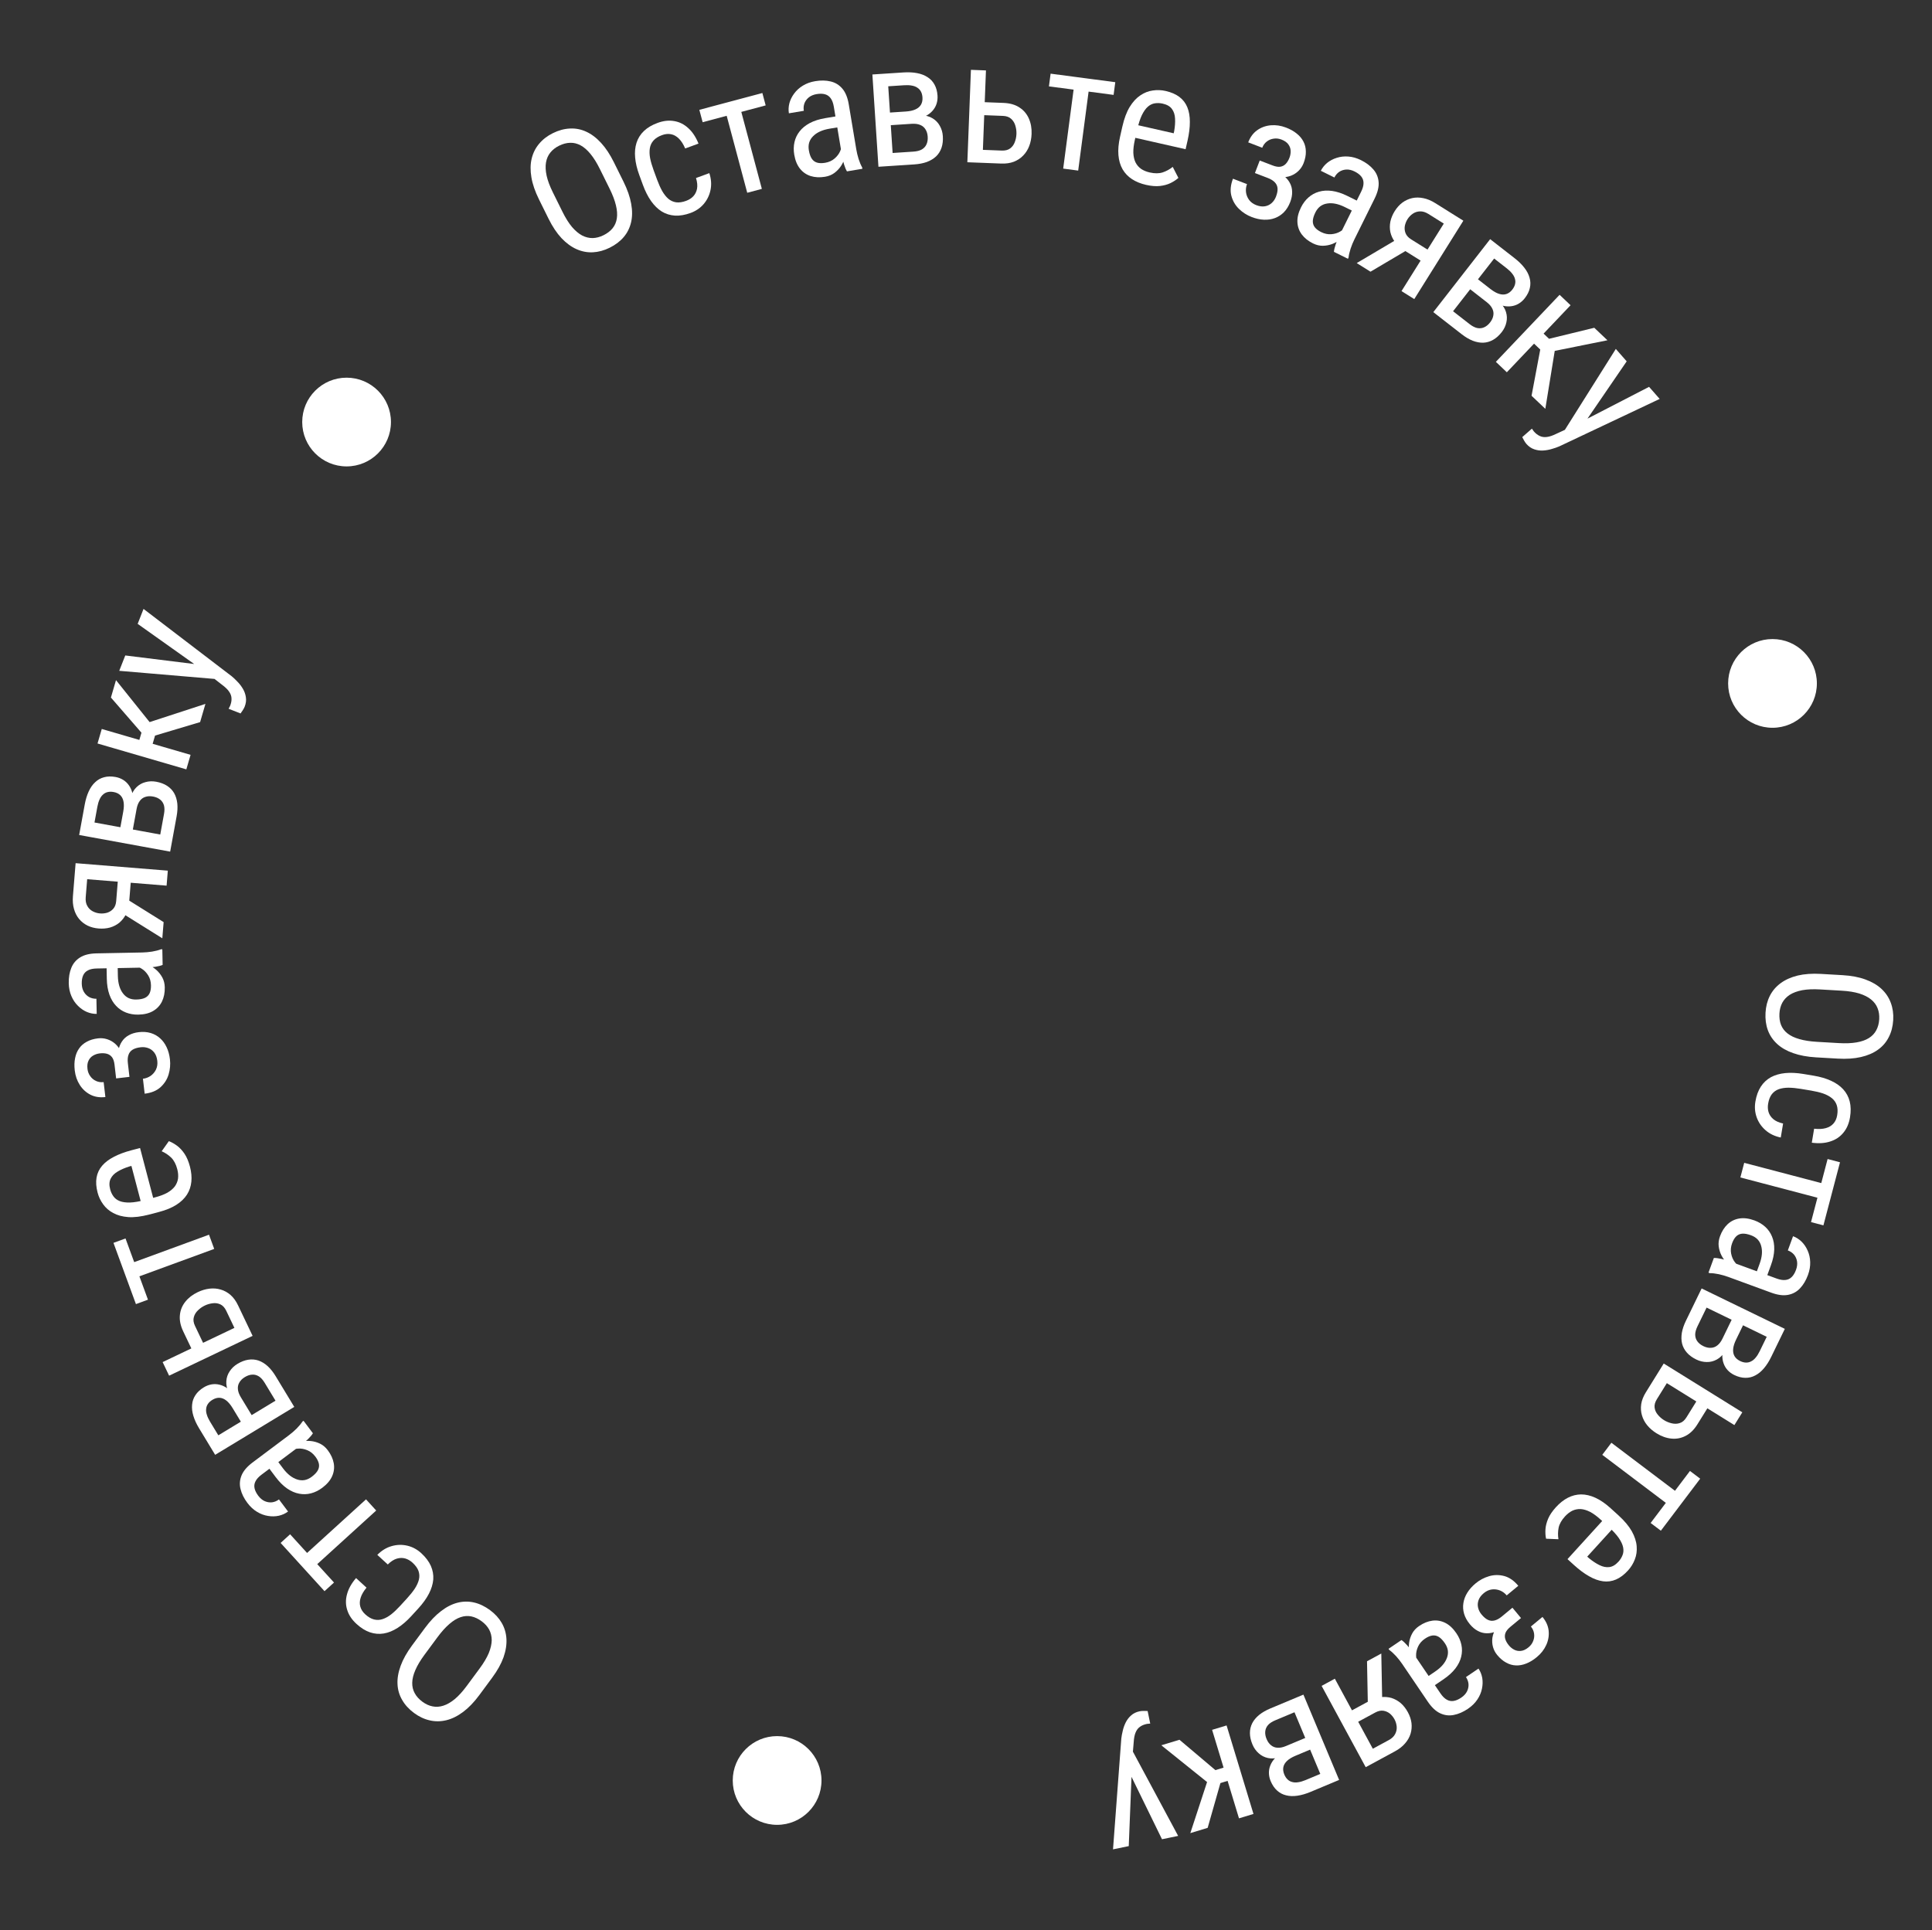 <?xml version="1.0" encoding="UTF-8"?> <svg xmlns="http://www.w3.org/2000/svg" width="1611" height="1610" viewBox="0 0 1611 1610" fill="none"><rect x="0" y="0" width="1611" height="1610" fill="#333333" stroke="none"/> <path d="M1532.38 882.932L1514.37 881.889C1507.06 881.466 1500.68 880.287 1495.22 878.352C1489.81 876.467 1485.34 873.899 1481.82 870.648C1478.29 867.397 1475.73 863.583 1474.12 859.206C1472.52 854.828 1471.88 849.959 1472.19 844.598C1472.49 839.426 1473.68 834.759 1475.78 830.596C1477.88 826.433 1480.87 822.916 1484.75 820.047C1488.63 817.177 1493.37 815.048 1498.97 813.659C1504.62 812.32 1511.1 811.862 1518.4 812.285L1536.41 813.328C1543.72 813.752 1550.07 814.953 1555.48 816.933C1560.94 818.915 1565.42 821.555 1568.95 824.854C1572.47 828.152 1575.03 831.99 1576.63 836.368C1578.28 840.748 1578.96 845.524 1578.66 850.695C1578.35 856.057 1577.12 860.818 1574.98 864.978C1572.88 869.188 1569.89 872.681 1566.01 875.456C1562.14 878.278 1557.38 880.335 1551.73 881.626C1546.14 882.92 1539.68 883.356 1532.38 882.932ZM1515.12 868.936L1533.27 869.988C1538.96 870.318 1543.88 870.126 1548.01 869.414C1552.2 868.704 1555.65 867.5 1558.36 865.8C1561.08 864.101 1563.13 861.935 1564.52 859.302C1565.96 856.672 1566.78 853.578 1566.99 850.019C1567.18 846.65 1566.72 843.577 1565.59 840.798C1564.52 838.07 1562.73 835.681 1560.23 833.632C1557.73 831.583 1554.44 829.917 1550.38 828.634C1546.35 827.401 1541.49 826.619 1535.8 826.29L1517.65 825.238C1511.91 824.905 1506.95 825.118 1502.76 825.875C1498.62 826.682 1495.17 827.958 1492.4 829.702C1489.68 831.496 1487.6 833.708 1486.16 836.338C1484.77 838.971 1483.98 841.948 1483.79 845.27C1483.58 848.828 1484.02 851.995 1485.09 854.771C1486.21 857.597 1488.03 859.988 1490.53 861.942C1493.08 863.946 1496.37 865.517 1500.4 866.655C1504.47 867.843 1509.38 868.604 1515.12 868.936Z" fill="white"></path> <path d="M1474.36 920.53C1473.94 923.014 1474.06 925.346 1474.7 927.526C1475.39 929.761 1476.7 931.715 1478.64 933.388C1480.62 935.068 1483.36 936.296 1486.84 937.071L1484.89 948.743C1479.86 947.71 1475.62 945.677 1472.18 942.644C1468.77 939.666 1466.31 936.075 1464.8 931.871C1463.32 927.721 1462.97 923.35 1463.74 918.756C1464.56 913.834 1466.07 909.678 1468.28 906.288C1470.47 902.944 1473.27 900.328 1476.67 898.438C1480.11 896.604 1484.08 895.46 1488.59 895.009C1493.15 894.565 1498.19 894.805 1503.72 895.729L1512.3 897.162C1517.83 898.086 1522.66 899.495 1526.77 901.387C1530.94 903.287 1534.32 905.66 1536.93 908.504C1539.58 911.404 1541.4 914.792 1542.39 918.668C1543.37 922.59 1543.45 927.013 1542.63 931.935C1541.77 937.091 1539.92 941.36 1537.09 944.742C1534.3 948.179 1530.67 950.608 1526.19 952.028C1521.75 953.503 1516.61 953.849 1510.77 953.065L1512.72 941.393C1516.5 941.832 1519.73 941.673 1522.41 940.916C1525.14 940.167 1527.28 938.887 1528.84 937.075C1530.44 935.27 1531.47 932.962 1531.94 930.149C1532.49 926.868 1532.36 924.051 1531.55 921.699C1530.78 919.402 1529.41 917.464 1527.46 915.885C1525.51 914.306 1523.07 913.008 1520.16 911.991C1517.24 911.021 1513.93 910.227 1510.22 909.608L1501.64 908.175C1497.94 907.557 1494.53 907.227 1491.4 907.187C1488.31 907.201 1485.6 907.614 1483.24 908.426C1480.88 909.285 1478.94 910.694 1477.41 912.655C1475.92 914.623 1474.9 917.248 1474.36 920.53Z" fill="white"></path> <path d="M1525.81 1001.67L1451.21 982.055L1454.41 969.852L1529.01 989.462L1525.81 1001.67ZM1520.46 1022L1510.12 1019.29L1523.95 966.679L1534.29 969.398L1520.46 1022Z" fill="white"></path> <path d="M1442.14 1051.95L1481.43 1066.36C1484.29 1067.4 1486.75 1067.8 1488.82 1067.55C1490.87 1067.34 1492.61 1066.51 1494.06 1065.06C1495.48 1063.66 1496.67 1061.67 1497.62 1059.08C1498.53 1056.58 1498.81 1054.23 1498.46 1052.02C1498.09 1049.86 1497.23 1047.98 1495.9 1046.37C1494.55 1044.82 1492.84 1043.66 1490.79 1042.91L1495.13 1031.06C1497.72 1032.01 1500.08 1033.51 1502.22 1035.56C1504.34 1037.65 1506.03 1040.14 1507.3 1043.04C1508.61 1045.95 1509.32 1049.12 1509.43 1052.55C1509.56 1056.04 1508.94 1059.66 1507.57 1063.41C1505.93 1067.87 1503.75 1071.55 1501.02 1074.45C1498.33 1077.36 1495 1079.2 1491.02 1079.97C1487.04 1080.74 1482.35 1080.13 1476.95 1078.15L1441.21 1065.05C1438.8 1064.16 1436.17 1063.4 1433.32 1062.76C1430.45 1062.16 1427.9 1061.86 1425.68 1061.86L1424.61 1061.46L1429.1 1049.22C1430.74 1049.16 1432.8 1049.41 1435.28 1049.96C1437.8 1050.53 1440.09 1051.2 1442.14 1051.95ZM1472.98 1065.38L1464.23 1062.33L1467.25 1054.09C1468.28 1051.28 1468.91 1048.6 1469.14 1046.05C1469.35 1043.55 1469.15 1041.25 1468.55 1039.16C1468 1037.08 1467.01 1035.28 1465.6 1033.75C1464.17 1032.26 1462.34 1031.11 1460.11 1030.29C1457.21 1029.23 1454.74 1028.78 1452.71 1028.94C1450.72 1029.12 1449.05 1029.88 1447.7 1031.21C1446.35 1032.54 1445.23 1034.43 1444.33 1036.88C1443.23 1039.87 1442.96 1042.76 1443.51 1045.54C1444.06 1048.32 1445.08 1050.7 1446.59 1052.67C1448.08 1054.68 1449.69 1055.96 1451.41 1056.49L1444.9 1057.06C1443.23 1056.24 1441.54 1054.97 1439.85 1053.23C1438.19 1051.56 1436.73 1049.53 1435.48 1047.15C1434.27 1044.78 1433.49 1042.22 1433.13 1039.46C1432.81 1036.76 1433.17 1033.98 1434.22 1031.12C1435.75 1026.93 1437.91 1023.54 1440.67 1020.96C1443.43 1018.43 1446.68 1016.86 1450.44 1016.27C1454.21 1015.67 1458.38 1016.22 1462.98 1017.9C1466.46 1019.18 1469.45 1020.96 1471.96 1023.25C1474.46 1025.53 1476.35 1028.25 1477.62 1031.4C1478.94 1034.56 1479.55 1038.15 1479.45 1042.16C1479.32 1046.22 1478.4 1050.61 1476.66 1055.34L1472.98 1065.38Z" fill="white"></path> <path d="M1436.34 1116.39L1445.34 1097.86L1454.89 1102.34L1447.67 1117.22C1446.23 1120.17 1445.41 1122.78 1445.2 1125.06C1444.98 1127.38 1445.35 1129.38 1446.32 1131.07C1447.3 1132.76 1448.86 1134.12 1450.99 1135.16C1452.66 1135.97 1454.25 1136.4 1455.76 1136.45C1457.31 1136.51 1458.76 1136.19 1460.12 1135.47C1461.49 1134.82 1462.77 1133.77 1463.94 1132.34C1465.16 1130.92 1466.29 1129.12 1467.35 1126.94L1473.18 1114.95L1413.42 1085.92L1418.9 1074.63L1488.28 1108.34L1476.97 1131.61C1475.14 1135.38 1473.12 1138.57 1470.89 1141.19C1468.65 1143.85 1466.23 1145.84 1463.63 1147.17C1461.05 1148.56 1458.3 1149.23 1455.36 1149.17C1452.41 1149.16 1449.31 1148.37 1446.06 1146.79C1443.96 1145.77 1442.15 1144.45 1440.62 1142.8C1439.1 1141.16 1437.96 1139.26 1437.21 1137.1C1436.44 1134.99 1436.1 1132.65 1436.17 1130.1C1436.29 1127.57 1436.89 1124.88 1437.96 1122.02L1436.34 1116.39ZM1405.82 1101.56L1416.88 1078.8L1423.66 1089.31L1415.43 1106.23C1414.17 1108.84 1413.53 1111.18 1413.54 1113.24C1413.58 1115.32 1414.18 1117.14 1415.32 1118.7C1416.49 1120.33 1418.16 1121.67 1420.34 1122.73C1422.52 1123.79 1424.59 1124.26 1426.54 1124.15C1428.52 1124.11 1430.32 1123.45 1431.94 1122.18C1433.6 1120.93 1435.07 1119 1436.34 1116.39L1443.72 1101.19L1453.15 1105.93L1444.02 1124.72L1438.5 1126.95C1436.6 1130.1 1434.32 1132.4 1431.66 1133.85C1428.98 1135.35 1426.15 1136.06 1423.17 1135.99C1420.22 1135.98 1417.33 1135.29 1414.51 1133.92C1411.26 1132.34 1408.64 1130.44 1406.66 1128.21C1404.68 1125.98 1403.33 1123.47 1402.62 1120.7C1401.95 1117.94 1401.88 1114.94 1402.39 1111.71C1402.95 1108.49 1404.09 1105.11 1405.82 1101.56Z" fill="white"></path> <path d="M1425.34 1171.94L1415.41 1187.93C1412.6 1192.45 1409.32 1195.67 1405.56 1197.58C1401.83 1199.52 1397.87 1200.28 1393.66 1199.85C1389.49 1199.44 1385.37 1197.97 1381.29 1195.44C1378.27 1193.56 1375.69 1191.35 1373.58 1188.81C1371.51 1186.29 1370.03 1183.53 1369.16 1180.52C1368.26 1177.56 1368.05 1174.43 1368.52 1171.15C1369.01 1167.93 1370.31 1164.62 1372.41 1161.23L1387.3 1137.24L1452.83 1177.93L1446.22 1188.59L1389.89 1153.62L1381.62 1166.94C1380.06 1169.45 1379.42 1171.79 1379.69 1173.97C1379.96 1176.15 1380.83 1178.12 1382.31 1179.88C1383.77 1181.68 1385.51 1183.2 1387.53 1184.46C1389.5 1185.69 1391.64 1186.57 1393.94 1187.1C1396.22 1187.67 1398.43 1187.62 1400.58 1186.94C1402.78 1186.29 1404.65 1184.71 1406.21 1182.21L1416.13 1166.22L1425.34 1171.94Z" fill="white"></path> <path d="M1397.59 1259.91L1336.05 1213.4L1343.66 1203.33L1405.2 1249.84L1397.59 1259.91ZM1384.91 1276.68L1376.38 1270.24L1409.18 1226.84L1417.71 1233.29L1384.91 1276.68Z" fill="white"></path> <path d="M1297.44 1257.04C1300.54 1253.63 1303.85 1251.02 1307.36 1249.2C1310.88 1247.39 1314.55 1246.46 1318.38 1246.41C1322.25 1246.4 1326.25 1247.33 1330.38 1249.23C1334.5 1251.12 1338.75 1254.04 1343.1 1258.01L1349.54 1263.86C1354.57 1268.44 1358.29 1272.89 1360.72 1277.21C1363.11 1281.57 1364.45 1285.72 1364.74 1289.64C1365.06 1293.59 1364.54 1297.27 1363.19 1300.66C1361.87 1304.09 1359.99 1307.14 1357.56 1309.81C1354.3 1313.4 1350.94 1315.93 1347.48 1317.4C1344.01 1318.88 1340.42 1319.37 1336.7 1318.87C1332.97 1318.37 1329.1 1316.98 1325.09 1314.68C1321.05 1312.41 1316.85 1309.3 1312.49 1305.33L1307.06 1300.39L1339.49 1264.74L1347.45 1271.99L1323.51 1298.3L1324.83 1299.5C1327.91 1302.04 1330.88 1304.01 1333.74 1305.39C1336.56 1306.8 1339.28 1307.34 1341.89 1307.02C1344.53 1306.73 1347.09 1305.23 1349.55 1302.52C1351.12 1300.8 1352.27 1298.92 1353.02 1296.9C1353.77 1294.95 1353.9 1292.79 1353.42 1290.43C1352.94 1288.13 1351.72 1285.54 1349.77 1282.68C1347.79 1279.84 1344.88 1276.68 1341.05 1273.2L1334.61 1267.34C1331.56 1264.56 1328.66 1262.44 1325.94 1260.99C1323.21 1259.61 1320.62 1258.82 1318.15 1258.63C1315.69 1258.52 1313.36 1258.96 1311.15 1259.98C1308.95 1261.06 1306.87 1262.67 1304.92 1264.81C1302.07 1267.94 1300.32 1271.07 1299.66 1274.19C1299.04 1277.35 1298.99 1280.55 1299.51 1283.79L1289.2 1283.37C1288.68 1281.04 1288.51 1278.44 1288.68 1275.57C1288.85 1272.77 1289.6 1269.79 1290.93 1266.63C1292.26 1263.54 1294.43 1260.35 1297.44 1257.04Z" fill="white"></path> <path d="M1253.49 1351.22L1263.11 1343.27L1268.29 1349.53L1259.44 1356.85C1257.32 1358.6 1255.94 1360.33 1255.3 1362.03C1254.7 1363.76 1254.67 1365.48 1255.22 1367.18C1255.77 1368.89 1256.75 1370.6 1258.18 1372.32C1259.45 1373.86 1260.94 1375.07 1262.64 1375.94C1264.38 1376.84 1266.26 1377.17 1268.27 1376.93C1270.32 1376.71 1272.44 1375.7 1274.64 1373.88C1276.43 1372.4 1277.71 1370.63 1278.48 1368.58C1279.28 1366.56 1279.51 1364.49 1279.17 1362.36C1278.86 1360.28 1277.98 1358.35 1276.53 1356.59L1286.2 1348.6C1289.2 1352.23 1290.91 1356.05 1291.34 1360.07C1291.76 1364.16 1291.1 1368.14 1289.35 1371.99C1287.6 1375.84 1284.97 1379.22 1281.45 1382.12C1278.52 1384.55 1275.58 1386.33 1272.64 1387.47C1269.73 1388.64 1266.86 1389.16 1264.03 1389.03C1261.24 1388.94 1258.53 1388.15 1255.9 1386.69C1253.27 1385.29 1250.78 1383.18 1248.45 1380.36C1246.78 1378.35 1245.61 1376.11 1244.93 1373.65C1244.26 1371.19 1244.09 1368.64 1244.44 1366.01C1244.83 1363.41 1245.78 1360.84 1247.3 1358.28C1248.79 1355.75 1250.86 1353.4 1253.49 1351.22ZM1266.29 1347.12L1256.67 1355.07C1253.74 1357.49 1250.85 1359.29 1248.01 1360.47C1245.19 1361.69 1242.47 1362.28 1239.84 1362.23C1237.18 1362.21 1234.66 1361.55 1232.28 1360.25C1229.9 1359.01 1227.68 1357.14 1225.62 1354.65C1223.32 1351.87 1221.72 1348.97 1220.83 1345.95C1219.96 1342.96 1219.77 1339.97 1220.26 1336.98C1220.71 1334.02 1221.81 1331.14 1223.56 1328.33C1225.27 1325.56 1227.6 1322.96 1230.53 1320.54C1233.82 1317.81 1237.56 1315.83 1241.72 1314.61C1245.85 1313.41 1250.04 1313.37 1254.29 1314.48C1258.57 1315.63 1262.48 1318.35 1266.03 1322.63L1256.36 1330.63C1254.87 1328.84 1253.04 1327.48 1250.87 1326.57C1248.66 1325.68 1246.37 1325.38 1244.02 1325.66C1241.62 1325.98 1239.38 1327 1237.3 1328.72C1235.1 1330.54 1233.63 1332.49 1232.89 1334.58C1232.15 1336.67 1232.02 1338.75 1232.5 1340.82C1232.98 1342.9 1233.93 1344.79 1235.36 1346.51C1237.2 1348.75 1239.02 1350.27 1240.8 1351.08C1242.58 1351.89 1244.4 1352.05 1246.27 1351.55C1248.17 1351.09 1250.18 1349.98 1252.31 1348.22L1261.15 1340.91L1266.29 1347.12Z" fill="white"></path> <path d="M1177.62 1377.71L1201.11 1412.34C1202.82 1414.86 1204.59 1416.61 1206.41 1417.61C1208.2 1418.64 1210.1 1418.99 1212.12 1418.66C1214.09 1418.35 1216.22 1417.42 1218.5 1415.88C1220.7 1414.38 1222.3 1412.64 1223.3 1410.64C1224.26 1408.67 1224.67 1406.64 1224.52 1404.56C1224.33 1402.5 1223.62 1400.57 1222.4 1398.76L1232.84 1391.68C1234.39 1393.96 1235.43 1396.56 1235.97 1399.47C1236.46 1402.4 1236.38 1405.41 1235.72 1408.5C1235.09 1411.63 1233.81 1414.62 1231.9 1417.47C1229.97 1420.39 1227.36 1422.96 1224.05 1425.21C1220.12 1427.87 1216.2 1429.58 1212.29 1430.34C1208.41 1431.14 1204.63 1430.69 1200.95 1428.99C1197.27 1427.29 1193.82 1424.06 1190.59 1419.3L1169.22 1387.8C1167.78 1385.67 1166.09 1383.52 1164.15 1381.33C1162.17 1379.17 1160.27 1377.44 1158.47 1376.14L1157.83 1375.19L1168.63 1367.87C1169.99 1368.78 1171.52 1370.19 1173.21 1372.09C1174.92 1374.02 1176.39 1375.9 1177.62 1377.71ZM1194.82 1406.62L1189.5 1399.03L1196.75 1394.1C1199.23 1392.42 1201.31 1390.61 1202.98 1388.68C1204.61 1386.76 1205.8 1384.78 1206.53 1382.74C1207.29 1380.73 1207.55 1378.69 1207.29 1376.62C1207 1374.58 1206.19 1372.57 1204.85 1370.61C1203.12 1368.05 1201.38 1366.25 1199.63 1365.19C1197.91 1364.18 1196.11 1363.82 1194.24 1364.11C1192.37 1364.4 1190.36 1365.28 1188.19 1366.75C1185.56 1368.53 1183.65 1370.72 1182.47 1373.3C1181.29 1375.88 1180.74 1378.41 1180.81 1380.88C1180.84 1383.39 1181.41 1385.36 1182.5 1386.8L1176.88 1383.47C1175.99 1381.83 1175.37 1379.81 1175.01 1377.41C1174.64 1375.08 1174.64 1372.58 1175.01 1369.92C1175.41 1367.29 1176.27 1364.75 1177.6 1362.3C1178.91 1359.92 1180.83 1357.88 1183.34 1356.17C1187.04 1353.66 1190.76 1352.17 1194.52 1351.69C1198.23 1351.24 1201.79 1351.87 1205.19 1353.58C1208.59 1355.29 1211.67 1358.18 1214.41 1362.23C1216.49 1365.3 1217.88 1368.49 1218.58 1371.8C1219.28 1375.12 1219.23 1378.43 1218.43 1381.73C1217.65 1385.07 1216.05 1388.34 1213.62 1391.54C1211.15 1394.76 1207.84 1397.78 1203.67 1400.61L1194.82 1406.62Z" fill="white"></path> <path d="M1152.59 1420.53L1140.68 1426.99L1139.89 1385.58L1151.8 1379.12L1152.59 1420.53ZM1163.11 1460.73L1138.79 1473.91L1102.03 1406.1L1113.06 1400.12L1144.73 1458.53L1158.01 1451.33C1160.56 1449.95 1162.35 1448.25 1163.36 1446.24C1164.4 1444.27 1164.82 1442.2 1164.63 1440.04C1164.43 1437.88 1163.82 1435.86 1162.8 1433.98C1161.8 1432.14 1160.5 1430.54 1158.91 1429.19C1157.29 1427.91 1155.46 1427.12 1153.41 1426.82C1151.31 1426.55 1149.1 1427.05 1146.76 1428.32L1129.77 1437.52L1124.61 1428L1141.59 1418.79C1144.94 1416.98 1148.21 1415.88 1151.41 1415.5C1154.56 1415.14 1157.56 1415.38 1160.39 1416.22C1163.21 1417.13 1165.78 1418.58 1168.1 1420.56C1170.4 1422.61 1172.35 1425.12 1173.96 1428.09C1175.57 1431.05 1176.57 1434.05 1176.97 1437.08C1177.32 1440.13 1177.07 1443.1 1176.21 1446C1175.31 1448.93 1173.77 1451.62 1171.6 1454.1C1169.45 1456.62 1166.62 1458.83 1163.11 1460.73Z" fill="white"></path> <path d="M1072.33 1456.26L1091.34 1448.3L1095.54 1457.98L1080.29 1464.37C1077.26 1465.63 1074.92 1467.05 1073.26 1468.62C1071.55 1470.21 1070.51 1471.96 1070.12 1473.87C1069.74 1475.79 1070.01 1477.84 1070.92 1480.03C1071.64 1481.74 1072.55 1483.11 1073.65 1484.15C1074.77 1485.22 1076.07 1485.94 1077.56 1486.29C1079.03 1486.71 1080.67 1486.77 1082.5 1486.47C1084.35 1486.21 1086.4 1485.61 1088.63 1484.68L1100.93 1479.53L1075.28 1418.24L1086.85 1413.39L1116.63 1484.55L1092.76 1494.54C1088.9 1496.15 1085.27 1497.21 1081.88 1497.7C1078.43 1498.22 1075.3 1498.11 1072.47 1497.39C1069.62 1496.73 1067.11 1495.41 1064.94 1493.43C1062.73 1491.47 1060.93 1488.83 1059.53 1485.5C1058.63 1483.35 1058.15 1481.15 1058.09 1478.91C1058.03 1476.67 1058.43 1474.49 1059.3 1472.38C1060.12 1470.28 1061.4 1468.3 1063.15 1466.44C1064.91 1464.62 1067.14 1462.99 1069.83 1461.55L1072.33 1456.26ZM1059.23 1424.95L1082.58 1415.18L1080.72 1427.55L1063.36 1434.82C1060.68 1435.94 1058.67 1437.27 1057.31 1438.82C1055.96 1440.41 1055.21 1442.17 1055.03 1444.1C1054.84 1446.09 1055.2 1448.2 1056.14 1450.44C1057.08 1452.67 1058.31 1454.4 1059.85 1455.61C1061.36 1456.88 1063.15 1457.58 1065.21 1457.69C1067.28 1457.86 1069.66 1457.38 1072.33 1456.26L1087.92 1449.73L1091.86 1459.52L1072.59 1467.59L1066.97 1465.61C1063.47 1466.72 1060.24 1466.94 1057.28 1466.27C1054.28 1465.62 1051.68 1464.28 1049.5 1462.26C1047.29 1460.3 1045.57 1457.87 1044.36 1454.98C1042.97 1451.65 1042.27 1448.49 1042.25 1445.51C1042.24 1442.53 1042.89 1439.76 1044.19 1437.2C1045.51 1434.69 1047.43 1432.39 1049.95 1430.31C1052.5 1428.26 1055.59 1426.48 1059.23 1424.95Z" fill="white"></path> <path d="M1033.13 1516.58L1010.71 1442.77L1022.79 1439.1L1045.21 1512.91L1033.13 1516.58ZM992.549 1528.91L1009.37 1477.6L1024.31 1473.06L1029.58 1483.53L1017.64 1487.16L1007.01 1524.51L992.549 1528.91ZM983.497 1451.04L1015.27 1477.89L1010.34 1489.38L968.354 1455.64L983.497 1451.04Z" fill="white"></path> <path d="M944.047 1468.54L941.214 1539.74L928.089 1542.45L934.996 1450.1C935.217 1448.11 935.618 1445.94 936.199 1443.59C936.725 1441.2 937.553 1438.87 938.685 1436.6C939.817 1434.33 941.329 1432.36 943.22 1430.71C945.101 1429.01 947.485 1427.87 950.37 1427.27C951.255 1427.09 952.424 1426.99 953.878 1426.98C955.285 1426.98 956.311 1427.01 956.954 1427.07L959.118 1437.55C958.829 1437.56 958.377 1437.6 957.763 1437.68C957.138 1437.71 956.687 1437.76 956.407 1437.81C953.987 1438.31 952.021 1439.13 950.509 1440.27C948.941 1441.37 947.739 1442.95 946.904 1445.02C946.059 1447.04 945.54 1449.69 945.347 1452.98L944.047 1468.54ZM968.931 1534.01L941.804 1478.47L935.779 1465.52L943.595 1458.95L982.405 1531.23L968.931 1534.01Z" fill="white"></path> <path d="M343.596 1372.36L354.312 1357.86C358.66 1351.97 363.136 1347.27 367.74 1343.76C372.277 1340.26 376.87 1337.92 381.519 1336.74C386.168 1335.57 390.763 1335.51 395.305 1336.56C399.847 1337.61 404.278 1339.73 408.597 1342.92C412.764 1346 416.017 1349.55 418.357 1353.58C420.696 1357.61 422.007 1362.04 422.289 1366.86C422.571 1371.67 421.763 1376.81 419.864 1382.26C417.898 1387.72 414.741 1393.39 410.392 1399.28L399.676 1413.79C395.328 1419.68 390.847 1424.34 386.233 1427.79C381.592 1431.27 376.927 1433.59 372.24 1434.73C367.552 1435.88 362.938 1435.93 358.396 1434.88C353.826 1433.87 349.458 1431.82 345.291 1428.74C340.971 1425.55 337.655 1421.92 335.344 1417.85C332.967 1413.79 331.675 1409.38 331.469 1404.62C331.225 1399.83 332.105 1394.72 334.109 1389.29C336.085 1383.89 339.247 1378.25 343.596 1372.36ZM364.748 1365.57L353.947 1380.19C350.559 1384.78 348.033 1389 346.369 1392.85C344.677 1396.74 343.8 1400.29 343.737 1403.49C343.675 1406.69 344.367 1409.6 345.811 1412.2C347.228 1414.84 349.37 1417.22 352.237 1419.34C354.951 1421.34 357.779 1422.64 360.72 1423.21C363.595 1423.8 366.574 1423.61 369.656 1422.63C372.738 1421.66 375.928 1419.82 379.226 1417.12C382.457 1414.42 385.767 1410.78 389.155 1406.19L399.956 1391.57C403.373 1386.95 405.908 1382.67 407.562 1378.76C409.149 1374.85 409.969 1371.26 410.021 1367.99C410.007 1364.73 409.291 1361.78 407.875 1359.13C406.43 1356.53 404.369 1354.24 401.693 1352.26C398.826 1350.15 395.936 1348.78 393.023 1348.16C390.043 1347.56 387.051 1347.77 384.045 1348.8C380.973 1349.84 377.859 1351.73 374.705 1354.49C371.483 1357.25 368.165 1360.94 364.748 1365.57Z" fill="white"></path> <path d="M344.017 1303.38C342.16 1301.68 340.141 1300.51 337.96 1299.86C335.712 1299.22 333.359 1299.25 330.901 1299.97C328.411 1300.71 325.891 1302.34 323.343 1304.84L314.618 1296.84C318.226 1293.19 322.24 1290.74 326.66 1289.51C331.013 1288.27 335.364 1288.17 339.715 1289.19C343.998 1290.21 347.856 1292.3 351.29 1295.44C354.969 1298.82 357.629 1302.35 359.271 1306.04C360.877 1309.71 361.546 1313.48 361.278 1317.36C360.943 1321.24 359.736 1325.2 357.658 1329.22C355.548 1333.29 352.599 1337.38 348.81 1341.52L342.934 1347.93C339.145 1352.07 335.335 1355.34 331.505 1357.76C327.643 1360.22 323.809 1361.77 320.002 1362.4C316.128 1363.04 312.296 1362.72 308.506 1361.44C304.681 1360.13 300.929 1357.79 297.25 1354.41C293.396 1350.88 290.822 1347.01 289.528 1342.79C288.167 1338.58 288.111 1334.21 289.359 1329.68C290.541 1325.16 293.053 1320.66 296.894 1316.18L305.619 1324.18C303.19 1327.11 301.563 1329.91 300.737 1332.57C299.879 1335.26 299.786 1337.75 300.458 1340.05C301.098 1342.37 302.469 1344.5 304.571 1346.43C307.024 1348.67 309.458 1350.1 311.872 1350.7C314.219 1351.3 316.587 1351.22 318.975 1350.44C321.363 1349.66 323.777 1348.33 326.218 1346.44C328.623 1344.52 331.094 1342.17 333.631 1339.41L339.507 1332.99C342.043 1330.23 344.18 1327.54 345.917 1324.94C347.586 1322.35 348.722 1319.84 349.323 1317.43C349.889 1314.98 349.767 1312.58 348.958 1310.23C348.117 1307.91 346.47 1305.63 344.017 1303.38Z" fill="white"></path> <path d="M248.145 1302.43L305.202 1250.52L313.693 1259.85L256.636 1311.76L248.145 1302.43ZM233.993 1286.87L241.903 1279.67L278.506 1319.91L270.596 1327.11L233.993 1286.87Z" fill="white"></path> <path d="M251.523 1204.87L218.046 1229.97C215.612 1231.8 213.939 1233.65 213.027 1235.52C212.086 1237.35 211.829 1239.27 212.257 1241.27C212.656 1243.22 213.683 1245.31 215.337 1247.51C216.933 1249.64 218.754 1251.16 220.797 1252.06C222.812 1252.92 224.856 1253.23 226.928 1252.99C228.972 1252.7 230.868 1251.9 232.617 1250.59L240.188 1260.68C237.983 1262.34 235.44 1263.5 232.56 1264.18C229.651 1264.81 226.638 1264.88 223.521 1264.36C220.365 1263.88 217.318 1262.75 214.381 1260.97C211.378 1259.18 208.678 1256.69 206.283 1253.5C203.431 1249.7 201.535 1245.86 200.594 1241.99C199.615 1238.15 199.886 1234.36 201.407 1230.6C202.928 1226.85 205.988 1223.24 210.589 1219.79L241.044 1196.95C243.097 1195.41 245.169 1193.62 247.26 1191.58C249.323 1189.5 250.963 1187.52 252.179 1185.66L253.092 1184.98L260.919 1195.41C260.073 1196.82 258.742 1198.41 256.927 1200.19C255.073 1201.99 253.272 1203.55 251.523 1204.87ZM223.464 1223.41L230.792 1217.74L236.053 1224.76C237.85 1227.15 239.756 1229.14 241.771 1230.71C243.757 1232.25 245.791 1233.34 247.873 1233.98C249.917 1234.65 251.965 1234.8 254.018 1234.45C256.043 1234.06 258.006 1233.15 259.907 1231.73C262.378 1229.87 264.098 1228.05 265.068 1226.25C266 1224.48 266.275 1222.67 265.895 1220.82C265.515 1218.97 264.541 1216.99 262.972 1214.9C261.062 1212.36 258.79 1210.55 256.157 1209.5C253.524 1208.44 250.972 1208.01 248.501 1208.2C246.001 1208.35 244.057 1209.01 242.669 1210.17L245.735 1204.39C247.331 1203.43 249.318 1202.72 251.694 1202.24C254.004 1201.76 256.499 1201.64 259.18 1201.89C261.822 1202.16 264.398 1202.9 266.907 1204.11C269.35 1205.31 271.484 1207.12 273.309 1209.56C275.99 1213.13 277.658 1216.78 278.314 1220.51C278.941 1224.19 278.48 1227.78 276.93 1231.26C275.381 1234.74 272.648 1237.94 268.732 1240.88C265.767 1243.1 262.644 1244.64 259.365 1245.5C256.085 1246.36 252.778 1246.46 249.441 1245.81C246.067 1245.2 242.726 1243.75 239.418 1241.48C236.082 1239.17 232.902 1236 229.88 1231.97L223.464 1223.41Z" fill="white"></path> <path d="M200.844 1165.4L211.518 1183.02L202.567 1188.61L193.999 1174.47C192.3 1171.66 190.551 1169.55 188.752 1168.14C186.928 1166.69 185.042 1165.92 183.093 1165.82C181.145 1165.72 179.154 1166.29 177.122 1167.52C175.537 1168.48 174.315 1169.58 173.456 1170.82C172.556 1172.09 172.041 1173.49 171.908 1175.01C171.711 1176.52 171.897 1178.16 172.467 1179.92C172.996 1181.71 173.889 1183.65 175.144 1185.72L182.051 1197.12L238.88 1162.7L245.381 1173.43L179.405 1213.39L165.998 1191.26C163.831 1187.68 162.252 1184.25 161.26 1180.96C160.244 1177.63 159.884 1174.52 160.182 1171.61C160.414 1168.69 161.348 1166.02 162.984 1163.58C164.596 1161.1 166.946 1158.93 170.036 1157.06C172.028 1155.85 174.127 1155.05 176.334 1154.66C178.542 1154.27 180.755 1154.34 182.974 1154.89C185.169 1155.39 187.316 1156.37 189.417 1157.82C191.477 1159.3 193.417 1161.26 195.237 1163.71L200.844 1165.4ZM229.868 1147.82L242.98 1169.47L230.472 1169.46L220.722 1153.36C219.22 1150.88 217.602 1149.08 215.87 1147.97C214.096 1146.87 212.244 1146.38 210.313 1146.5C208.316 1146.6 206.282 1147.27 204.208 1148.53C202.135 1149.78 200.613 1151.26 199.642 1152.96C198.606 1154.64 198.182 1156.51 198.37 1158.57C198.517 1160.64 199.342 1162.92 200.844 1165.4L209.597 1179.85L200.499 1185.2L189.677 1167.33L190.802 1161.48C189.191 1158.18 188.497 1155.02 188.72 1151.99C188.919 1148.93 189.857 1146.16 191.534 1143.7C193.146 1141.23 195.293 1139.18 197.976 1137.55C201.065 1135.68 204.084 1134.52 207.033 1134.07C209.982 1133.61 212.815 1133.84 215.533 1134.75C218.21 1135.69 220.768 1137.25 223.206 1139.44C225.604 1141.65 227.824 1144.45 229.868 1147.82Z" fill="white"></path> <path d="M160.901 1127.47L152.803 1110.48C150.512 1105.68 149.576 1101.17 149.995 1096.97C150.372 1092.79 151.877 1089.05 154.511 1085.74C157.103 1082.45 160.565 1079.77 164.898 1077.71C168.116 1076.17 171.365 1075.2 174.647 1074.8C177.885 1074.41 181.005 1074.66 184.007 1075.55C186.989 1076.39 189.735 1077.9 192.245 1080.07C194.692 1082.22 196.774 1085.1 198.492 1088.7L210.64 1114.18L141.012 1147.38L135.613 1136.05L195.459 1107.52L188.71 1093.36C187.442 1090.7 185.818 1088.9 183.838 1087.95C181.858 1087 179.727 1086.67 177.447 1086.97C175.146 1087.22 172.924 1087.86 170.779 1088.88C168.676 1089.88 166.781 1091.21 165.092 1092.86C163.382 1094.46 162.23 1096.35 161.637 1098.53C161 1100.73 161.316 1103.16 162.584 1105.82L170.683 1122.81L160.901 1127.47Z" fill="white"></path> <path d="M101.858 1056.35L174.277 1029.8L178.621 1041.65L106.202 1068.2L101.858 1056.35ZM94.618 1036.61L104.657 1032.93L123.383 1084L113.344 1087.68L94.618 1036.61Z" fill="white"></path> <path d="M158.388 973.015C159.56 977.474 159.951 981.671 159.56 985.607C159.169 989.542 157.951 993.131 155.903 996.371C153.81 999.624 150.847 1002.47 147.015 1004.9C143.182 1007.33 138.416 1009.3 132.717 1010.8L124.305 1013.01C117.732 1014.73 111.971 1015.44 107.022 1015.12C102.061 1014.75 97.857 1013.62 94.41 1011.72C90.918 1009.84 88.116 1007.41 86.005 1004.43C83.848 1001.45 82.31 998.222 81.392 994.729C80.16 990.041 79.867 985.842 80.514 982.134C81.161 978.426 82.706 975.145 85.15 972.291C87.594 969.437 90.873 966.954 94.985 964.841C99.086 962.682 103.986 960.853 109.686 959.355L116.788 957.488L129.039 1004.1L118.628 1006.83L109.584 972.429L107.861 972.882C104.048 974.08 100.786 975.503 98.073 977.15C95.349 978.75 93.413 980.733 92.266 983.099C91.073 985.476 90.942 988.435 91.872 991.974C92.464 994.226 93.404 996.215 94.693 997.94C95.924 999.631 97.663 1000.92 99.91 1001.8C102.099 1002.65 104.928 1003.04 108.397 1002.96C111.854 1002.84 116.087 1002.12 121.097 1000.8L129.509 998.592C133.508 997.541 136.858 996.267 139.561 994.77C142.205 993.24 144.276 991.491 145.774 989.525C147.214 987.525 148.11 985.324 148.461 982.922C148.754 980.486 148.533 977.866 147.796 975.063C146.72 970.972 145.051 967.799 142.787 965.544C140.478 963.3 137.822 961.517 134.821 960.193L140.788 951.769C143.023 952.607 145.298 953.876 147.612 955.577C149.869 957.245 151.959 959.496 153.884 962.332C155.751 965.133 157.252 968.695 158.388 973.015Z" fill="white"></path> <path d="M103.465 886.121L104.904 898.513L96.831 899.451L95.507 888.05C95.189 885.312 94.491 883.216 93.413 881.763C92.288 880.314 90.861 879.356 89.132 878.887C87.403 878.418 85.429 878.312 83.21 878.57C81.227 878.8 79.407 879.394 77.748 880.352C76.041 881.316 74.744 882.711 73.856 884.536C72.92 886.368 72.617 888.699 72.946 891.532C73.214 893.845 74.001 895.883 75.306 897.645C76.564 899.413 78.177 900.733 80.144 901.605C82.064 902.482 84.157 902.789 86.423 902.526L87.871 914.989C83.197 915.532 79.056 914.889 75.446 913.059C71.784 911.188 68.813 908.471 66.533 904.908C64.253 901.345 62.85 897.298 62.324 892.766C61.885 888.989 61.989 885.556 62.635 882.467C63.233 879.383 64.356 876.693 66.003 874.396C67.603 872.105 69.733 870.255 72.392 868.846C74.999 867.395 78.119 866.458 81.754 866.036C84.351 865.734 86.866 865.968 89.3 866.738C91.734 867.508 93.96 868.757 95.979 870.484C97.95 872.217 99.594 874.418 100.908 877.088C102.218 879.711 103.07 882.722 103.465 886.121ZM99.947 899.089L98.508 886.697C98.069 882.92 98.128 879.516 98.685 876.485C99.195 873.46 100.185 870.857 101.654 868.677C103.118 866.449 105.043 864.694 107.43 863.412C109.764 862.089 112.536 861.24 115.746 860.868C119.334 860.451 122.639 860.689 125.662 861.582C128.637 862.48 131.247 863.947 133.493 865.983C135.734 867.972 137.554 870.464 138.955 873.459C140.35 876.407 141.267 879.769 141.705 883.546C142.199 887.794 141.826 892 140.587 896.163C139.343 900.279 137.098 903.817 133.854 906.778C130.562 909.743 126.154 911.547 120.631 912.189L119.183 899.726C121.496 899.457 123.629 898.659 125.58 897.332C127.525 895.958 129.02 894.205 130.065 892.074C131.103 889.896 131.467 887.462 131.154 884.771C130.825 881.939 129.984 879.644 128.632 877.887C127.28 876.13 125.605 874.89 123.607 874.165C121.608 873.44 119.5 873.206 117.281 873.464C114.402 873.799 112.138 874.492 110.49 875.545C108.842 876.597 107.718 878.044 107.118 879.884C106.471 881.729 106.307 884.021 106.625 886.759L107.949 898.16L99.947 899.089Z" fill="white"></path> <path d="M122.462 806.962L80.623 807.769C77.582 807.828 75.144 808.35 73.309 809.337C71.474 810.275 70.146 811.679 69.326 813.549C68.506 815.371 68.122 817.66 68.176 820.416C68.227 823.077 68.818 825.371 69.948 827.298C71.078 829.178 72.556 830.623 74.382 831.633C76.206 832.596 78.212 833.057 80.397 833.015L80.641 845.631C77.885 845.684 75.141 845.142 72.41 844.007C69.678 842.824 67.197 841.113 64.967 838.874C62.689 836.636 60.879 833.938 59.534 830.779C58.141 827.574 57.406 823.975 57.329 819.984C57.237 815.232 57.94 811.012 59.438 807.323C60.888 803.634 63.327 800.711 66.755 798.554C70.184 796.396 74.773 795.262 80.522 795.151L118.584 794.416C121.15 794.367 123.878 794.124 126.769 793.688C129.66 793.204 132.143 792.562 134.219 791.761L135.359 791.739L135.611 804.783C134.102 805.43 132.092 805.944 129.58 806.325C127.021 806.707 124.648 806.92 122.462 806.962ZM88.853 805.614L98.116 805.293L98.285 814.06C98.343 817.053 98.728 819.779 99.441 822.237C100.153 824.648 101.168 826.719 102.485 828.453C103.754 830.187 105.324 831.512 107.196 832.426C109.066 833.293 111.19 833.704 113.566 833.658C116.654 833.598 119.117 833.123 120.953 832.232C122.743 831.342 124.025 830.034 124.799 828.307C125.574 826.581 125.936 824.411 125.886 821.798C125.824 818.614 125.034 815.825 123.514 813.43C121.994 811.035 120.176 809.192 118.06 807.902C115.942 806.565 113.982 805.961 112.178 806.091L118.04 803.197C119.897 803.351 121.928 803.93 124.134 804.933C126.292 805.89 128.386 807.251 130.416 809.019C132.399 810.787 134.056 812.894 135.387 815.34C136.669 817.739 137.34 820.46 137.398 823.501C137.485 827.967 136.705 831.904 135.059 835.311C133.413 838.67 130.945 841.308 127.654 843.226C124.364 845.143 120.271 846.149 115.377 846.243C111.671 846.315 108.237 845.74 105.076 844.517C101.915 843.295 99.17 841.446 96.841 838.972C94.464 836.498 92.597 833.373 91.241 829.597C89.884 825.773 89.156 821.342 89.059 816.305L88.853 805.614Z" fill="white"></path> <path d="M100.226 760.638L101.322 747.137L136.446 769.085L135.35 782.586L100.226 760.638ZM60.81 747.496L63.048 719.927L139.93 726.168L138.915 738.673L72.691 733.298L71.468 748.361C71.234 751.251 71.681 753.671 72.81 755.623C73.892 757.57 75.393 759.051 77.313 760.065C79.233 761.079 81.259 761.673 83.391 761.846C85.475 762.015 87.519 761.8 89.523 761.199C91.483 760.548 93.146 759.443 94.513 757.885C95.883 756.28 96.675 754.151 96.891 751.498L98.454 732.242L109.254 733.119L107.691 752.375C107.384 756.164 106.516 759.503 105.09 762.391C103.667 765.232 101.829 767.61 99.576 769.525C97.279 771.389 94.665 772.751 91.734 773.609C88.76 774.417 85.591 774.684 82.228 774.411C78.865 774.138 75.806 773.342 73.052 772.021C70.302 770.654 67.948 768.818 65.99 766.513C64.035 764.161 62.614 761.399 61.727 758.228C60.793 755.052 60.487 751.475 60.81 747.496Z" fill="white"></path> <path d="M113.894 674.738L110.189 695.004L99.785 693.247L102.759 676.978C103.349 673.752 103.439 671.014 103.028 668.765C102.627 666.469 101.73 664.639 100.337 663.273C98.944 661.907 97.078 661.01 94.741 660.583C92.918 660.25 91.272 660.263 89.806 660.623C88.292 660.974 86.98 661.676 85.869 662.729C84.721 663.727 83.773 665.076 83.028 666.776C82.236 668.467 81.622 670.504 81.186 672.889L78.788 686.002L144.146 697.951L141.89 710.294L66.013 696.422L70.667 670.966C71.419 666.851 72.515 663.235 73.955 660.116C75.403 656.951 77.201 654.381 79.35 652.406C81.46 650.376 83.936 648.993 86.776 648.256C89.625 647.472 92.826 647.405 96.379 648.055C98.67 648.474 100.771 649.269 102.683 650.44C104.595 651.61 106.2 653.136 107.499 655.016C108.806 656.849 109.765 659.006 110.375 661.484C110.938 663.955 111.086 666.711 110.819 669.755L113.894 674.738ZM147.275 680.84L142.723 705.735L133.371 697.431L136.756 678.917C137.277 676.065 137.26 673.647 136.705 671.661C136.104 669.667 135.042 668.072 133.522 666.876C131.963 665.624 129.991 664.781 127.607 664.345C125.223 663.909 123.104 664.005 121.25 664.632C119.357 665.204 117.8 666.321 116.579 667.981C115.31 669.634 114.416 671.886 113.894 674.738L110.856 691.358L100.503 689.32L104.259 668.773L108.981 665.143C109.966 661.603 111.546 658.776 113.721 656.661C115.903 654.499 118.438 653.054 121.325 652.326C124.174 651.542 127.141 651.433 130.227 651.997C133.78 652.646 136.81 653.78 139.316 655.398C141.823 657.015 143.791 659.066 145.221 661.55C146.604 664.025 147.482 666.891 147.852 670.148C148.177 673.396 147.984 676.96 147.275 680.84Z" fill="white"></path> <path d="M84.853 607.995L158.907 629.577L155.377 641.691L81.323 620.109L84.853 607.995ZM96.722 567.272L130.479 609.411L126.11 624.4L114.464 623.085L117.955 611.108L92.493 581.782L96.722 567.272ZM166.866 602.269L127.007 614.191L120.089 603.784L171.294 587.075L166.866 602.269Z" fill="white"></path> <path d="M172.887 561.594L114.792 520.339L119.688 507.863L193.277 564.081C194.821 565.351 196.419 566.872 198.073 568.644C199.787 570.389 201.287 572.356 202.573 574.545C203.858 576.734 204.676 579.072 205.028 581.558C205.424 584.062 205.083 586.686 204.007 589.429C203.677 590.269 203.119 591.301 202.333 592.524C201.564 593.703 200.978 594.545 200.575 595.051L190.621 591.145C190.769 590.897 190.979 590.494 191.249 589.936C191.563 589.395 191.772 588.992 191.876 588.727C192.779 586.426 193.167 584.332 193.04 582.444C192.974 580.53 192.304 578.659 191.03 576.831C189.801 575.021 187.86 573.136 185.208 571.177L172.887 561.594ZM104.453 546.685L165.796 554.293L179.935 556.318L181.166 566.451L99.427 559.493L104.453 546.685Z" fill="white"></path> <path d="M511.899 135.344L519.901 151.508C523.148 158.067 525.281 164.197 526.3 169.897C527.341 175.534 527.32 180.688 526.239 185.36C525.158 190.031 523.112 194.147 520.101 197.705C517.09 201.264 513.178 204.235 508.365 206.618C503.723 208.916 499.073 210.184 494.418 210.42C489.762 210.657 485.228 209.799 480.814 207.848C476.401 205.896 472.205 202.83 468.226 198.648C464.268 194.403 460.665 189 457.418 182.441L449.416 166.277C446.169 159.718 444.068 153.599 443.112 147.921C442.136 142.199 442.21 136.992 443.333 132.299C444.457 127.607 446.525 123.481 449.536 119.922C452.525 116.32 456.342 113.371 460.984 111.072C465.797 108.689 470.542 107.401 475.219 107.207C479.917 106.949 484.43 107.817 488.758 109.811C493.129 111.784 497.272 114.903 501.187 119.17C505.081 123.394 508.652 128.785 511.899 135.344ZM508.273 157.265L500.208 140.973C497.678 135.862 495.08 131.686 492.415 128.445C489.728 125.161 486.975 122.759 484.154 121.238C481.333 119.718 478.435 119.005 475.459 119.1C472.462 119.152 469.366 119.968 466.171 121.55C463.147 123.047 460.706 124.972 458.848 127.323C457.011 129.612 455.82 132.349 455.276 135.535C454.732 138.721 454.909 142.399 455.807 146.568C456.725 150.674 458.45 155.282 460.98 160.393L469.046 176.685C471.597 181.838 474.237 186.047 476.966 189.309C479.717 192.508 482.534 194.879 485.419 196.42C488.325 197.899 491.276 198.612 494.273 198.56C497.249 198.465 500.228 197.68 503.21 196.204C506.404 194.622 508.941 192.677 510.82 190.368C512.722 187.995 513.901 185.236 514.36 182.093C514.84 178.885 514.579 175.249 513.574 171.186C512.592 167.059 510.825 162.418 508.273 157.265Z" fill="white"></path> <path d="M572.161 167.502C574.526 166.635 576.496 165.381 578.071 163.741C579.674 162.039 580.724 159.933 581.221 157.422C581.702 154.867 581.417 151.883 580.369 148.471L591.479 144.397C593.068 149.282 593.395 153.971 592.461 158.464C591.555 162.896 589.649 166.81 586.743 170.204C583.865 173.537 580.24 176.006 575.867 177.609C571.182 179.327 566.821 180.065 562.784 179.825C558.792 179.567 555.134 178.428 551.812 176.407C548.517 174.324 545.559 171.435 542.939 167.739C540.302 163.999 538.018 159.496 536.087 154.23L533.093 146.065C531.162 140.799 530.002 135.91 529.612 131.396C529.206 126.837 529.595 122.72 530.779 119.047C531.991 115.312 534.037 112.056 536.916 109.279C539.84 106.486 543.645 104.23 548.33 102.512C553.239 100.712 557.862 100.207 562.201 100.995C566.568 101.722 570.475 103.681 573.923 106.871C577.399 110.001 580.24 114.299 582.448 119.767L571.337 123.841C569.85 120.336 568.115 117.606 566.132 115.651C564.133 113.65 561.961 112.421 559.617 111.965C557.257 111.464 554.738 111.704 552.061 112.686C548.937 113.831 546.554 115.338 544.91 117.206C543.295 119.013 542.284 121.156 541.876 123.634C541.469 126.112 541.543 128.868 542.099 131.904C542.7 134.923 543.647 138.196 544.94 141.721L547.934 149.886C549.226 153.411 550.627 156.542 552.137 159.279C553.675 161.955 555.378 164.114 557.246 165.758C559.159 167.385 561.346 168.38 563.808 168.743C566.253 169.061 569.038 168.648 572.161 167.502Z" fill="white"></path> <path d="M615.38 82.997L635.272 157.523L623.081 160.777L603.188 86.251L615.38 82.997ZM635.699 77.574L638.456 87.905L585.903 101.933L583.145 91.602L635.699 77.574Z" fill="white"></path> <path d="M702.169 130.236L695.274 88.962C694.773 85.962 693.901 83.626 692.658 81.954C691.462 80.275 689.88 79.166 687.91 78.627C685.988 78.081 683.668 78.035 680.949 78.489C678.324 78.928 676.14 79.847 674.398 81.246C672.703 82.637 671.489 84.31 670.755 86.263C670.068 88.209 669.905 90.26 670.265 92.416L657.82 94.495C657.365 91.776 657.501 88.983 658.227 86.115C658.999 83.24 660.33 80.536 662.22 78.004C664.102 75.425 666.508 73.24 669.437 71.45C672.406 69.605 675.859 68.353 679.796 67.696C684.484 66.913 688.762 66.993 692.63 67.937C696.49 68.834 699.737 70.822 702.371 73.899C705.005 76.976 706.796 81.351 707.743 87.023L714.016 124.571C714.438 127.103 715.076 129.767 715.929 132.564C716.828 135.353 717.826 137.716 718.92 139.653L719.108 140.778L706.24 142.927C705.38 141.529 704.579 139.615 703.836 137.186C703.085 134.709 702.529 132.393 702.169 130.236ZM698.606 96.789L700.273 105.907L691.624 107.351C688.671 107.845 686.031 108.623 683.703 109.687C681.422 110.742 679.52 112.048 677.997 113.603C676.466 115.112 675.384 116.858 674.752 118.843C674.167 120.82 674.07 122.98 674.461 125.324C674.97 128.371 675.799 130.738 676.949 132.426C678.09 134.066 679.571 135.144 681.392 135.659C683.212 136.174 685.412 136.216 687.99 135.785C691.131 135.26 693.775 134.072 695.923 132.219C698.071 130.367 699.629 128.3 700.597 126.018C701.612 123.728 701.924 121.701 701.532 119.935L705.249 125.313C705.367 127.172 705.091 129.266 704.42 131.595C703.788 133.869 702.745 136.139 701.293 138.405C699.833 140.625 697.989 142.571 695.763 144.244C693.576 145.862 690.983 146.922 687.983 147.423C683.576 148.159 679.568 147.961 675.958 146.83C672.394 145.69 669.425 143.632 667.048 140.656C664.672 137.681 663.081 133.778 662.274 128.95C661.663 125.294 661.732 121.813 662.481 118.508C663.23 115.202 664.659 112.217 666.767 109.552C668.868 106.84 671.688 104.538 675.227 102.646C678.812 100.746 683.089 99.381 688.058 98.551L698.606 96.789Z" fill="white"></path> <path d="M760.144 103.264L739.586 104.614L738.752 94.095L755.256 93.011C758.528 92.796 761.204 92.216 763.286 91.269C765.414 90.32 766.971 89.003 767.956 87.319C768.941 85.635 769.355 83.608 769.199 81.236C769.078 79.387 768.664 77.795 767.957 76.46C767.247 75.078 766.246 73.976 764.954 73.156C763.706 72.286 762.167 71.696 760.337 71.388C758.503 71.032 756.377 70.933 753.959 71.092L740.656 71.966L745.011 138.265L732.491 139.087L727.436 62.118L753.258 60.422C757.431 60.148 761.206 60.328 764.581 60.964C768.005 61.597 770.936 62.714 773.375 64.316C775.858 65.867 777.803 67.931 779.211 70.505C780.666 73.077 781.512 76.165 781.748 79.769C781.901 82.093 781.643 84.325 780.974 86.464C780.304 88.604 779.217 90.533 777.71 92.251C776.251 93.966 774.394 95.422 772.139 96.618C769.88 97.766 767.243 98.582 764.226 99.066L760.144 103.264ZM762.368 137.124L737.115 138.783L742.887 127.688L761.667 126.454C764.56 126.264 766.902 125.658 768.692 124.635C770.479 123.565 771.767 122.147 772.556 120.381C773.389 118.564 773.727 116.446 773.568 114.027C773.409 111.609 772.799 109.577 771.739 107.932C770.722 106.236 769.26 104.999 767.351 104.219C765.439 103.392 763.037 103.074 760.144 103.264L743.285 104.371L742.736 93.834L763.578 92.465L768.25 96.159C771.924 96.251 775.051 97.093 777.633 98.686C780.261 100.276 782.281 102.381 783.691 105.004C785.146 107.575 785.977 110.426 786.182 113.556C786.419 117.16 786.059 120.375 785.101 123.2C784.143 126.026 782.635 128.435 780.575 130.428C778.512 132.373 775.946 133.923 772.878 135.077C769.808 136.183 766.304 136.866 762.368 137.124Z" fill="white"></path> <path d="M817.984 85.111L836.79 85.837C842.109 86.042 846.531 87.307 850.056 89.631C853.583 91.907 856.199 94.981 857.904 98.851C859.611 102.675 860.372 106.985 860.187 111.781C860.05 115.343 859.398 118.671 858.232 121.765C857.068 124.811 855.396 127.458 853.217 129.704C851.085 131.952 848.474 133.683 845.383 134.895C842.342 136.062 838.826 136.568 834.837 136.414L806.628 135.325L809.604 58.248L822.141 58.732L819.583 124.981L835.255 125.586C838.199 125.7 840.553 125.101 842.316 123.79C844.079 122.479 845.359 120.745 846.155 118.588C847 116.432 847.467 114.167 847.559 111.793C847.649 109.466 847.357 107.172 846.683 104.91C846.057 102.651 844.918 100.752 843.265 99.214C841.614 97.628 839.316 96.778 836.372 96.665L817.566 95.938L817.984 85.111Z" fill="white"></path> <path d="M909.128 65.799L899.052 142.273L886.542 140.624L896.618 64.15L909.128 65.799ZM929.978 68.546L928.581 79.147L874.654 72.042L876.05 61.441L929.978 68.546Z" fill="white"></path> <path d="M955.636 154.187C951.14 153.169 947.236 151.578 943.926 149.414C940.615 147.251 937.995 144.513 936.065 141.201C934.146 137.842 932.992 133.901 932.603 129.379C932.215 124.856 932.672 119.721 933.974 113.974L935.896 105.491C937.398 98.863 939.433 93.428 942.003 89.186C944.618 84.954 947.562 81.747 950.834 79.565C954.117 77.336 957.569 75.974 961.19 75.478C964.821 74.937 968.398 75.065 971.921 75.863C976.649 76.934 980.508 78.613 983.499 80.899C986.489 83.184 988.686 86.07 990.089 89.555C991.492 93.041 992.182 97.096 992.158 101.72C992.18 106.354 991.539 111.545 990.237 117.292L988.614 124.454L941.614 113.804L943.993 103.306L978.687 111.167L979.081 109.429C979.778 105.493 980.022 101.942 979.813 98.776C979.651 95.621 978.786 92.988 977.217 90.879C975.659 88.722 973.095 87.24 969.526 86.431C967.255 85.917 965.057 85.833 962.931 86.18C960.863 86.491 958.918 87.439 957.097 89.024C955.333 90.574 953.684 92.905 952.15 96.017C950.663 99.14 949.347 103.228 948.202 108.28L946.28 116.762C945.367 120.795 944.95 124.355 945.03 127.443C945.167 130.495 945.761 133.14 946.814 135.376C947.923 137.577 949.462 139.388 951.431 140.808C953.456 142.193 955.883 143.206 958.71 143.846C962.835 144.781 966.421 144.765 969.466 143.798C972.522 142.785 975.33 141.253 977.89 139.201L982.608 148.384C980.833 149.98 978.657 151.412 976.079 152.679C973.558 153.911 970.596 154.726 967.192 155.124C963.845 155.487 959.993 155.175 955.636 154.187Z" fill="white"></path> <path d="M1059.17 145.933L1047.52 141.463L1050.43 133.876L1061.15 137.988C1063.72 138.976 1065.9 139.329 1067.69 139.048C1069.49 138.723 1071 137.903 1072.22 136.588C1073.44 135.274 1074.45 133.574 1075.25 131.488C1075.96 129.625 1076.28 127.736 1076.2 125.822C1076.14 123.863 1075.5 122.067 1074.3 120.434C1073.11 118.756 1071.18 117.406 1068.52 116.384C1066.35 115.55 1064.18 115.302 1062.01 115.641C1059.86 115.936 1057.94 116.753 1056.26 118.092C1054.59 119.386 1053.35 121.098 1052.53 123.228L1040.82 118.732C1042.5 114.34 1044.99 110.968 1048.29 108.619C1051.64 106.241 1055.43 104.869 1059.64 104.501C1063.86 104.132 1068.09 104.766 1072.35 106.401C1075.9 107.763 1078.9 109.447 1081.33 111.451C1083.79 113.411 1085.65 115.654 1086.92 118.178C1088.21 120.658 1088.86 123.402 1088.88 126.412C1088.96 129.394 1088.34 132.593 1087.03 136.01C1086.09 138.45 1084.72 140.57 1082.91 142.369C1081.1 144.169 1078.96 145.563 1076.49 146.551C1074.04 147.494 1071.33 147.929 1068.35 147.856C1065.42 147.8 1062.36 147.159 1059.17 145.933ZM1049.31 136.804L1060.95 141.274C1064.5 142.637 1067.49 144.267 1069.92 146.166C1072.36 148.021 1074.21 150.104 1075.46 152.417C1076.76 154.746 1077.42 157.266 1077.45 159.975C1077.54 162.657 1077 165.506 1075.85 168.524C1074.55 171.896 1072.81 174.714 1070.62 176.978C1068.44 179.197 1065.93 180.83 1063.09 181.876C1060.29 182.939 1057.23 183.397 1053.93 183.249C1050.67 183.118 1047.27 182.372 1043.72 181.009C1039.72 179.477 1036.17 177.196 1033.06 174.169C1029.99 171.158 1027.89 167.529 1026.77 163.281C1025.67 158.99 1026.12 154.248 1028.11 149.057L1039.82 153.553C1038.99 155.727 1038.71 157.986 1038.98 160.33C1039.29 162.691 1040.15 164.828 1041.56 166.741C1043.01 168.671 1045 170.122 1047.52 171.093C1050.19 172.114 1052.61 172.433 1054.79 172.05C1056.98 171.666 1058.85 170.757 1060.42 169.323C1061.99 167.889 1063.17 166.129 1063.97 164.043C1065.01 161.337 1065.45 159.009 1065.28 157.061C1065.11 155.113 1064.35 153.447 1063 152.062C1061.66 150.633 1059.71 149.425 1057.14 148.437L1046.42 144.325L1049.31 136.804Z" fill="white"></path> <path d="M1116.42 197.382L1134.99 159.88C1136.34 157.154 1137 154.749 1136.97 152.667C1136.98 150.605 1136.35 148.78 1135.07 147.191C1133.83 145.623 1131.97 144.227 1129.5 143.004C1127.12 141.823 1124.81 141.29 1122.58 141.406C1120.39 141.542 1118.42 142.187 1116.69 143.342C1114.99 144.517 1113.66 146.085 1112.69 148.044L1101.38 142.446C1102.6 139.976 1104.35 137.79 1106.61 135.889C1108.92 134.01 1111.59 132.597 1114.6 131.649C1117.64 130.66 1120.86 130.296 1124.29 130.559C1127.77 130.8 1131.31 131.807 1134.88 133.578C1139.14 135.686 1142.56 138.255 1145.15 141.284C1147.75 144.271 1149.22 147.783 1149.56 151.82C1149.89 155.857 1148.78 160.452 1146.23 165.606L1129.34 199.722C1128.2 202.022 1127.16 204.556 1126.22 207.322C1125.31 210.11 1124.74 212.61 1124.49 214.822L1123.99 215.844L1112.3 210.056C1112.42 208.419 1112.89 206.398 1113.71 203.993C1114.55 201.545 1115.45 199.342 1116.42 197.382ZM1133.11 168.176L1129.12 176.545L1121.27 172.655C1118.58 171.326 1115.99 170.412 1113.48 169.912C1111.01 169.433 1108.7 169.378 1106.56 169.748C1104.43 170.075 1102.53 170.859 1100.86 172.098C1099.23 173.358 1097.88 175.053 1096.83 177.183C1095.46 179.952 1094.75 182.356 1094.69 184.397C1094.66 186.395 1095.23 188.135 1096.4 189.619C1097.58 191.102 1099.34 192.423 1101.68 193.583C1104.53 194.996 1107.37 195.58 1110.2 195.335C1113.02 195.09 1115.5 194.325 1117.62 193.042C1119.78 191.779 1121.22 190.317 1121.93 188.657L1121.8 195.193C1120.81 196.77 1119.36 198.306 1117.45 199.801C1115.61 201.275 1113.43 202.506 1110.93 203.493C1108.45 204.438 1105.81 204.938 1103.03 204.991C1100.31 205.023 1097.59 204.364 1094.86 203.015C1090.86 201.033 1087.72 198.527 1085.46 195.496C1083.24 192.487 1082.03 189.08 1081.85 185.276C1081.66 181.473 1082.65 177.377 1084.83 172.99C1086.47 169.668 1088.56 166.886 1091.11 164.644C1093.65 162.402 1096.55 160.818 1099.82 159.891C1103.11 158.922 1106.75 158.706 1110.72 159.242C1114.74 159.8 1119.01 161.197 1123.52 163.432L1133.11 168.176Z" fill="white"></path> <path d="M1166.96 198.34L1178.44 205.528L1142.79 226.608L1131.31 219.42L1166.96 198.34ZM1196.77 169.397L1220.22 184.074L1179.29 249.455L1168.65 242.797L1203.91 186.48L1191.1 178.461C1188.64 176.923 1186.29 176.206 1184.03 176.31C1181.81 176.374 1179.8 177.025 1178.02 178.263C1176.23 179.501 1174.77 181.026 1173.64 182.839C1172.53 184.612 1171.78 186.525 1171.39 188.581C1171.07 190.621 1171.28 192.606 1172.04 194.536C1172.83 196.491 1174.36 198.175 1176.61 199.587L1192.99 209.838L1187.24 219.022L1170.86 208.771C1167.64 206.754 1165.08 204.447 1163.17 201.852C1161.3 199.281 1160.04 196.555 1159.37 193.673C1158.78 190.775 1158.77 187.828 1159.36 184.831C1160.01 181.819 1161.23 178.883 1163.02 176.023C1164.81 173.163 1166.93 170.814 1169.37 168.977C1171.85 167.165 1174.56 165.92 1177.51 165.242C1180.49 164.59 1183.6 164.6 1186.82 165.272C1190.07 165.904 1193.39 167.279 1196.77 169.397Z" fill="white"></path> <path d="M1239.65 251.955L1223.39 239.295L1229.76 230.883L1242.81 241.046C1245.4 243.061 1247.78 244.407 1249.97 245.084C1252.19 245.79 1254.23 245.842 1256.08 245.238C1257.94 244.635 1259.6 243.396 1261.06 241.522C1262.19 240.059 1262.94 238.595 1263.3 237.128C1263.69 235.623 1263.68 234.135 1263.26 232.663C1262.9 231.183 1262.15 229.72 1260.98 228.273C1259.85 226.788 1258.33 225.301 1256.42 223.811L1245.9 215.62L1205.07 268.037L1195.17 260.328L1242.57 199.474L1262.99 215.375C1266.29 217.945 1268.99 220.59 1271.08 223.309C1273.22 226.057 1274.67 228.841 1275.42 231.659C1276.25 234.469 1276.33 237.303 1275.67 240.162C1275.05 243.051 1273.62 245.92 1271.41 248.769C1269.97 250.606 1268.3 252.102 1266.38 253.255C1264.45 254.408 1262.36 255.126 1260.09 255.408C1257.86 255.719 1255.5 255.571 1253.02 254.965C1250.57 254.322 1248.06 253.178 1245.49 251.534L1239.65 251.955ZM1218.8 278.726L1198.83 263.175L1210.52 258.725L1225.37 270.29C1227.65 272.071 1229.81 273.175 1231.82 273.602C1233.87 273.991 1235.77 273.788 1237.54 272.993C1239.37 272.19 1241.03 270.832 1242.52 268.92C1244.01 267.007 1244.9 265.084 1245.2 263.151C1245.57 261.208 1245.3 259.312 1244.39 257.46C1243.52 255.571 1241.93 253.736 1239.65 251.955L1226.32 241.573L1232.91 233.337L1249.39 246.172L1250.43 252.037C1253.11 254.548 1254.88 257.257 1255.75 260.163C1256.66 263.098 1256.77 266.014 1256.08 268.91C1255.46 271.798 1254.18 274.48 1252.25 276.955C1250.03 279.804 1247.63 281.966 1245.03 283.44C1242.44 284.913 1239.71 285.71 1236.85 285.829C1234.01 285.91 1231.07 285.362 1228.01 284.185C1224.98 282.969 1221.91 281.15 1218.8 278.726Z" fill="white"></path> <path d="M1309.61 254.577L1256.48 310.489L1247.33 301.797L1300.47 245.885L1309.61 254.577ZM1340.36 283.798L1287.43 294.473L1276.12 283.718L1282.62 273.972L1291.67 282.566L1329.4 273.387L1340.36 283.798ZM1277.09 330.084L1284.78 289.196L1297.2 287.821L1288.57 340.987L1277.09 330.084Z" fill="white"></path> <path d="M1311.77 355.326L1375.08 322.647L1383.92 332.724L1300.2 372.3C1298.36 373.089 1296.28 373.811 1293.94 374.467C1291.61 375.189 1289.17 375.619 1286.63 375.756C1284.1 375.893 1281.65 375.547 1279.28 374.718C1276.87 373.921 1274.7 372.414 1272.75 370.199C1272.16 369.52 1271.5 368.551 1270.77 367.291C1270.08 366.066 1269.6 365.159 1269.33 364.57L1277.37 357.519C1277.52 357.764 1277.79 358.135 1278.16 358.631C1278.49 359.158 1278.76 359.529 1278.94 359.743C1280.57 361.601 1282.26 362.907 1283.99 363.661C1285.72 364.481 1287.69 364.745 1289.9 364.452C1292.07 364.19 1294.64 363.331 1297.6 361.875L1311.77 355.326ZM1356.42 301.37L1321.51 352.378L1313.22 364.009L1303.65 360.453L1347.35 291.026L1356.42 301.37Z" fill="white"></path> <circle cx="1478" cy="570" r="37" fill="white"></circle> <circle cx="289" cy="352" r="37" fill="white"></circle> <circle cx="648" cy="1485" r="37" fill="white"></circle> </svg> 